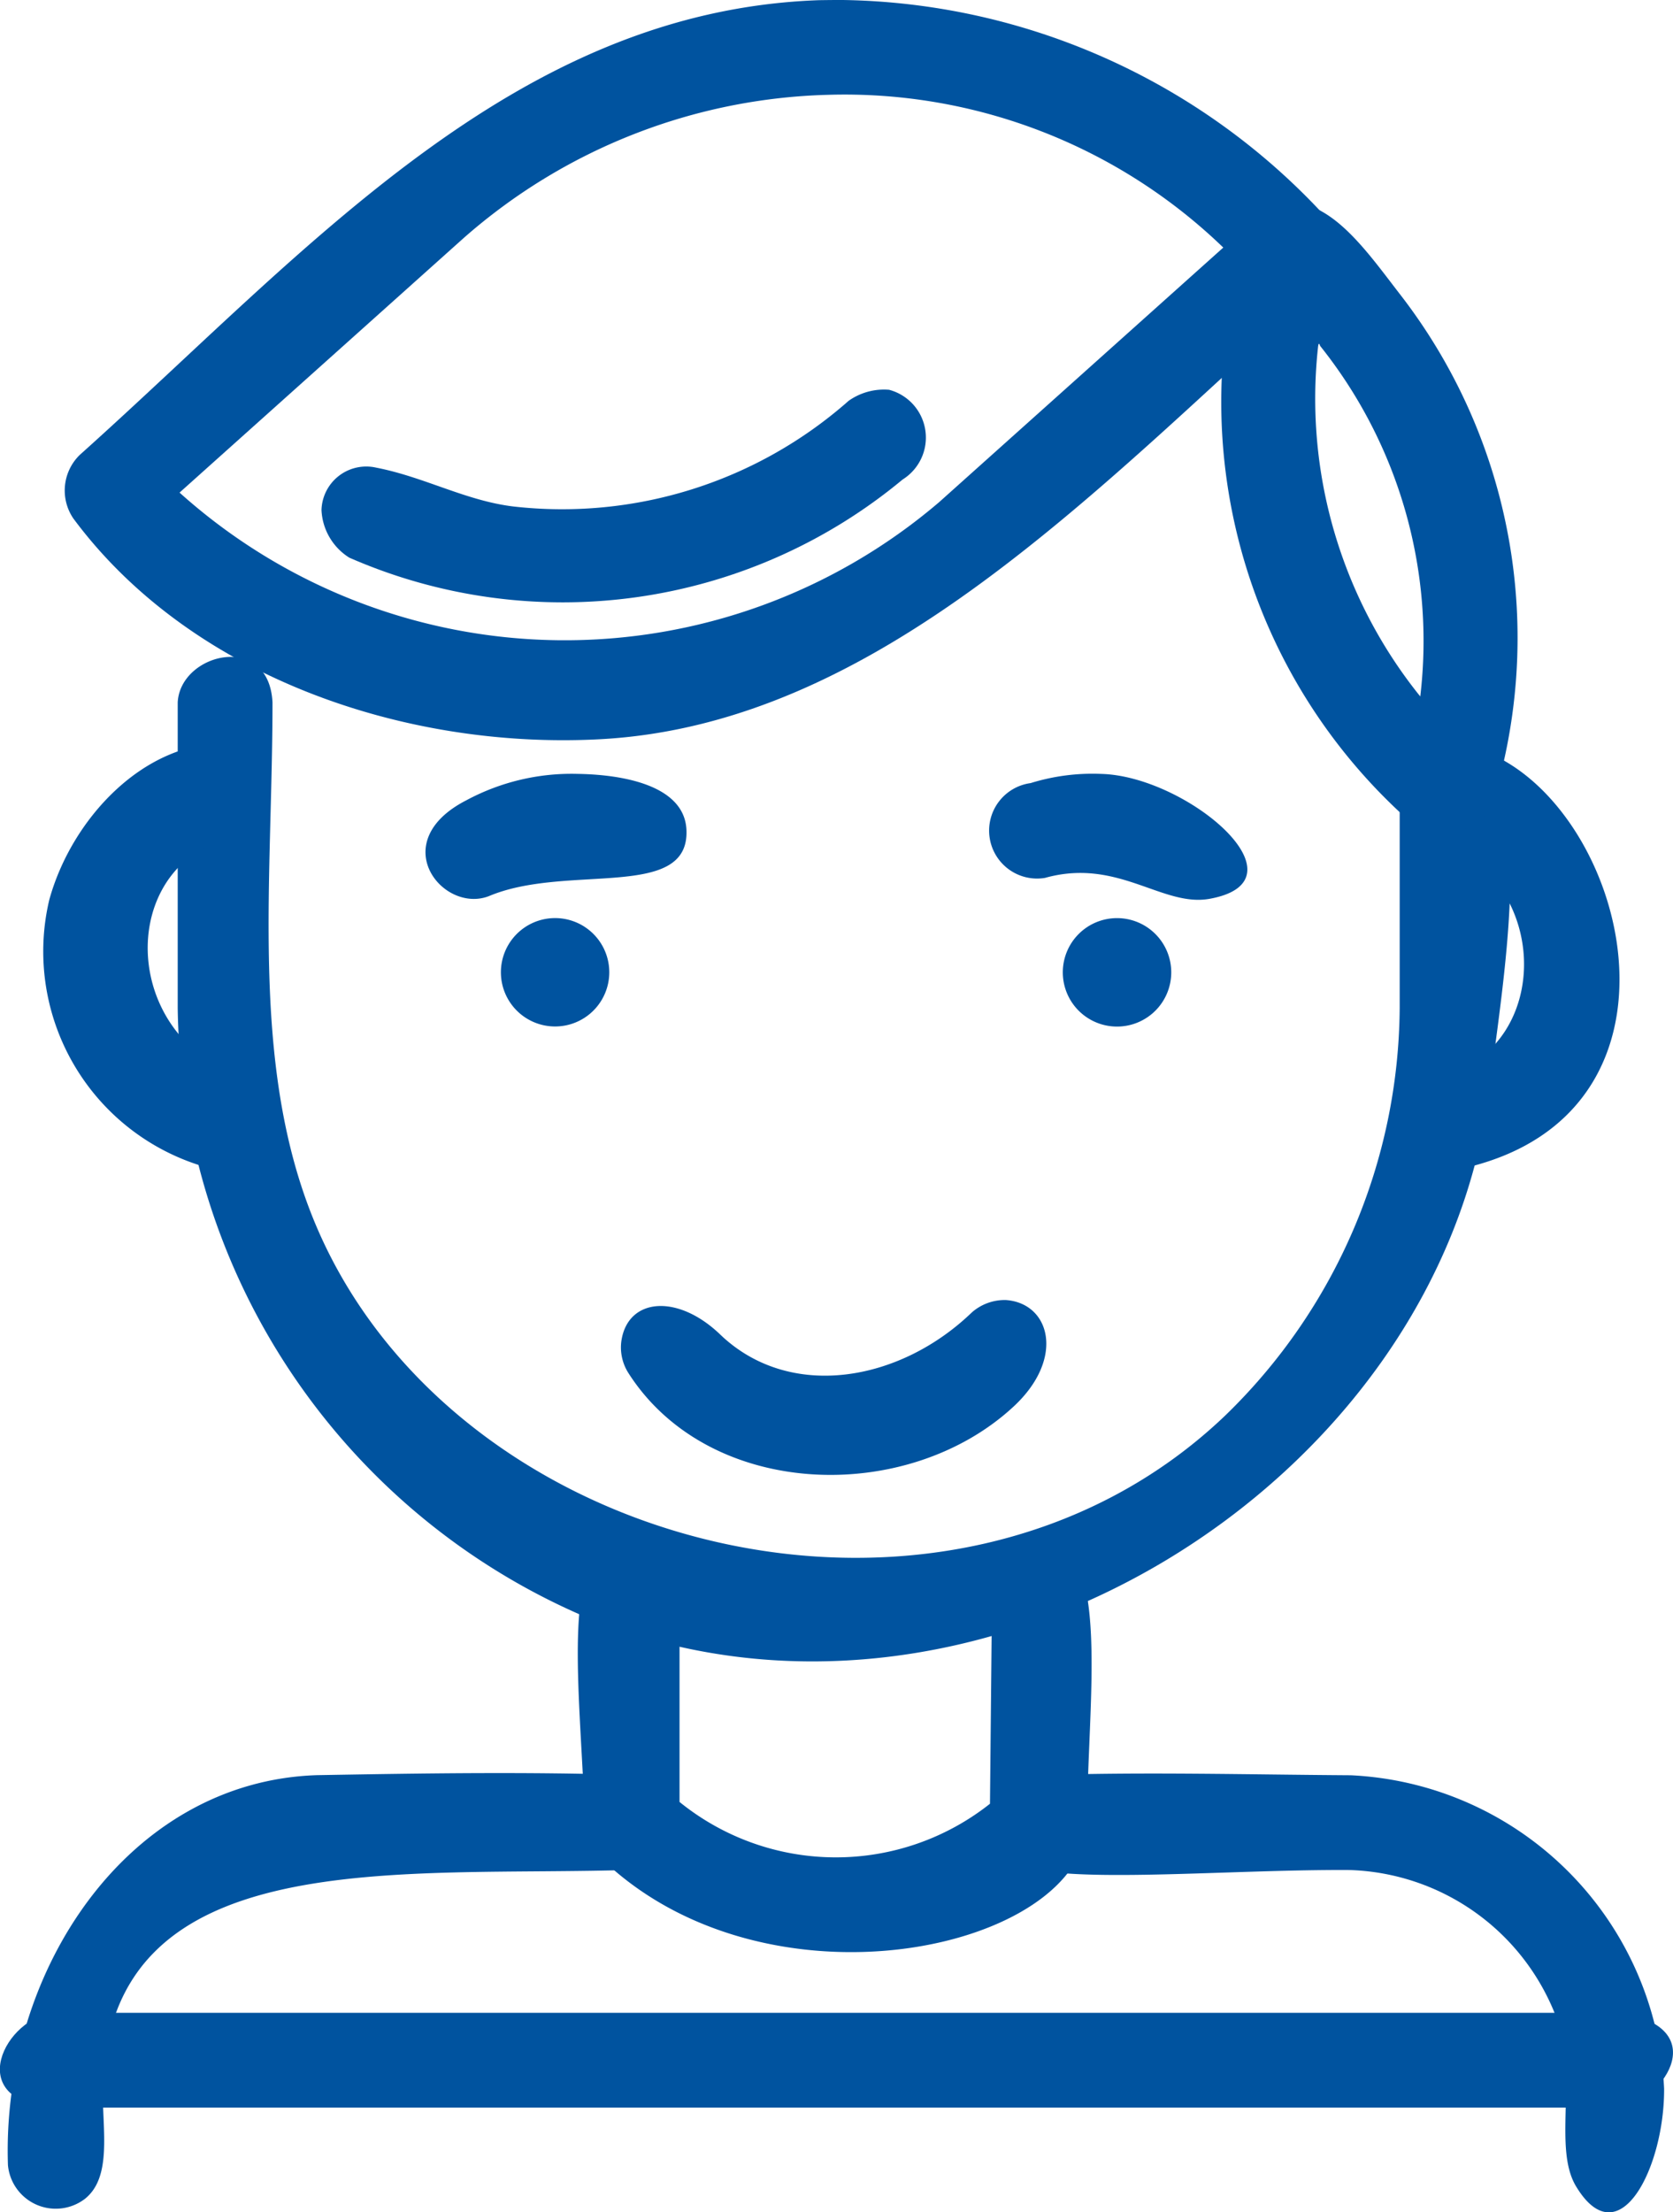 <svg id="Group_1899" data-name="Group 1899" xmlns="http://www.w3.org/2000/svg" width="47.391" height="62.66" viewBox="0 0 47.391 62.66">
  <g id="Group_1790" data-name="Group 1790" transform="translate(30.107 26.004)">
    <path id="Path_1272" data-name="Path 1272" d="M59.438,152.235A1.536,1.536,0,1,1,57.9,150.7,1.536,1.536,0,0,1,59.438,152.235Z" transform="translate(-56.367 -150.7)" fill="#00539f"/>
  </g>
  <g id="Group_1791" data-name="Group 1791" transform="translate(14.189 26.004)">
    <path id="Path_1273" data-name="Path 1273" d="M44.506,152.235a1.535,1.535,0,1,0,1.535-1.536A1.535,1.535,0,0,0,44.506,152.235Z" transform="translate(-44.506 -150.7)" fill="#00539f"/>
  </g>
  <g id="Group_1792" data-name="Group 1792" transform="translate(17.59 36.82)">
    <path id="Path_1274" data-name="Path 1274" d="M57.944,158.759c1.249.088,1.686,1.64.237,3-3.006,2.81-8.631,2.663-10.929-.932a1.343,1.343,0,0,1-.184-.454,1.325,1.325,0,0,1-.01-.488c.2-1.191,1.6-1.31,2.812-.132,1.966,1.863,5.067,1.324,7.107-.64A1.411,1.411,0,0,1,57.944,158.759Z" transform="translate(-47.041 -158.758)" fill="#00539f" fill-rule="evenodd"/>
  </g>
  <g id="Group_1793" data-name="Group 1793" transform="translate(28.186 50.233)">
    <path id="Path_1275" data-name="Path 1275" d="M65.011,168.8a9.325,9.325,0,0,1,8.878,8.877c.013,2.215-1.266,4.786-2.488,2.777-.671-1.1.062-3.085-.578-4.83a6.48,6.48,0,0,0-5.846-4.14c-3.647-.022-8.549.46-9.549-.246a1.394,1.394,0,0,1,.683-2.436C59.076,168.7,62.044,168.781,65.011,168.8Z" transform="translate(-54.936 -168.752)" fill="#00539f" fill-rule="evenodd"/>
  </g>
  <g id="Group_1794" data-name="Group 1794" transform="translate(0.222 50.221)">
    <path id="Path_1276" data-name="Path 1276" d="M51.883,168.8c1.362.14,1.643,2.51,0,2.679-6.636.226-14.959-.825-15.094,6.231-.007,1.162.262,2.47-.5,3.086a1.36,1.36,0,0,1-2.186-.95c-.187-5.508,3.4-10.876,8.759-11.046C45.872,168.747,48.879,168.7,51.883,168.8Z" transform="translate(-34.1 -168.743)" fill="#00539f" fill-rule="evenodd"/>
  </g>
  <g id="Group_1795" data-name="Group 1795" transform="translate(16.37 43.527)">
    <path id="Path_1277" data-name="Path 1277" d="M59.292,163.756c1.981.173,1.264,4.664,1.264,8.094-.1,3.6-9.112,5.607-13.824.955a1.067,1.067,0,0,1-.4-.879c-.09-3.191-.613-6.943.478-7.858a1.4,1.4,0,0,1,2.2,1.028v6.169a7.033,7.033,0,0,0,8.794.051l.062-6.3A1.275,1.275,0,0,1,59.292,163.756Z" transform="translate(-46.131 -163.755)" fill="#00539f" fill-rule="evenodd"/>
  </g>
  <g id="Group_1796" data-name="Group 1796" transform="translate(27.99 21.919)">
    <path id="Path_1278" data-name="Path 1278" d="M58,147.657c2.423.066,5.915,3.019,3.065,3.537-1.34.244-2.6-1.17-4.665-.592a1.358,1.358,0,1,1-.407-2.685A5.906,5.906,0,0,1,58,147.657Z" transform="translate(-54.789 -147.656)" fill="#00539f" fill-rule="evenodd"/>
  </g>
  <g id="Group_1797" data-name="Group 1797" transform="translate(12.05 21.919)">
    <path id="Path_1279" data-name="Path 1279" d="M47.223,147.656c1.387.021,3.031.363,3.085,1.586.091,2.018-3.39.942-5.6,1.878-1.31.5-2.936-1.535-.637-2.715A6.287,6.287,0,0,1,47.223,147.656Z" transform="translate(-42.913 -147.656)" fill="#00539f" fill-rule="evenodd"/>
  </g>
  <g id="Group_1798" data-name="Group 1798" transform="translate(1.828 0)">
    <path id="Path_1280" data-name="Path 1280" d="M57.344,131.325a18.956,18.956,0,0,1,13.71,6.177s.673,1.138-.1,1.9c-6.369,5.707-12.557,12.443-20.5,12.861-5.566.293-11.605-1.8-14.908-6.254a1.407,1.407,0,0,1,.183-1.8c6.437-5.768,12.268-12.579,20.95-12.879C56.9,131.327,57.121,131.324,57.344,131.325Zm-.4,2.685A16.26,16.26,0,0,0,46.6,138.07l-8.045,7.207a16.328,16.328,0,0,0,21.521.267l8.045-7.207A15.445,15.445,0,0,0,56.943,134.01Z" transform="translate(-35.297 -131.325)" fill="#00539f" fill-rule="evenodd"/>
  </g>
  <g id="Group_1799" data-name="Group 1799" transform="translate(9.102 11.023)">
    <path id="Path_1281" data-name="Path 1281" d="M42.27,141.76c1.361.263,2.537.937,3.885,1.1a12.26,12.26,0,0,0,9.5-2.993,1.733,1.733,0,0,1,1.145-.312,1.4,1.4,0,0,1,.384,2.541A15.067,15.067,0,0,1,41.51,144.31a1.679,1.679,0,0,1-.788-1.35A1.268,1.268,0,0,1,42.27,141.76Z" transform="translate(-40.717 -139.538)" fill="#00539f" fill-rule="evenodd"/>
  </g>
  <g id="Group_1800" data-name="Group 1800" transform="translate(5.034 18.605)">
    <path id="Path_1282" data-name="Path 1282" d="M73.979,147.676c2.284.716,1.308,6.265.856,9.824-1.416,11.144-14.613,19.366-25.549,14.9a19.044,19.044,0,0,1-11.6-17.267v-8.657c.071-1.4,2.583-2.009,2.685,0,0,5.014-.626,10.114,1.107,14.507,3.775,9.573,18,13.21,25.872,5.7a16.211,16.211,0,0,0,4.951-11.56v-6.148A1.376,1.376,0,0,1,73.979,147.676Z" transform="translate(-37.686 -145.187)" fill="#00539f" fill-rule="evenodd"/>
  </g>
  <g id="Group_1801" data-name="Group 1801" transform="translate(1.207 21.052)">
    <path id="Path_1283" data-name="Path 1283" d="M40.062,147.011c1.435.109,1.63,2.154-.23,2.773-2.937,1.051-2.7,5.747.889,6.76a1.365,1.365,0,0,1-1,2.541,6.355,6.355,0,0,1-4.7-7.634C35.651,149.15,37.7,146.956,40.062,147.011Z" transform="translate(-34.834 -147.01)" fill="#00539f" fill-rule="evenodd"/>
  </g>
  <g id="Group_1802" data-name="Group 1802" transform="translate(39.467 21.053)">
    <path id="Path_1284" data-name="Path 1284" d="M64.945,147.011c4.659.382,7.859,10.505.2,12.075-1.615.331-2.935-1.988-.31-2.685,2.975-.862,3.063-5.542-.445-6.8A1.361,1.361,0,0,1,64.945,147.011Z" transform="translate(-63.341 -147.01)" fill="#00539f" fill-rule="evenodd"/>
  </g>
  <g id="Group_1803" data-name="Group 1803" transform="translate(34.576 5.739)">
    <path id="Path_1285" data-name="Path 1285" d="M61.837,135.6c1.164.149,2.081,1.485,2.944,2.6a15.88,15.88,0,0,1,2.6,14.48,1.556,1.556,0,0,1-2.353.42,15.886,15.886,0,0,1-4.593-16.583A1.361,1.361,0,0,1,61.837,135.6Zm.623,4.063a13.439,13.439,0,0,0,2.848,9.869l.045.055a13.383,13.383,0,0,0-2.839-9.931S62.48,139.523,62.46,139.667Z" transform="translate(-59.697 -135.601)" fill="#00539f" fill-rule="evenodd"/>
  </g>
  <g id="Group_1804" data-name="Group 1804" transform="translate(0 57.01)">
    <path id="Path_1286" data-name="Path 1286" d="M79.883,173.81c2.647.45,1.072,2.607-.15,2.676H35.5c-2.693-.151-1.391-2.607,0-2.685h44.23Z" transform="translate(-33.935 -173.802)" fill="#00539f" fill-rule="evenodd"/>
  </g>
</svg>
